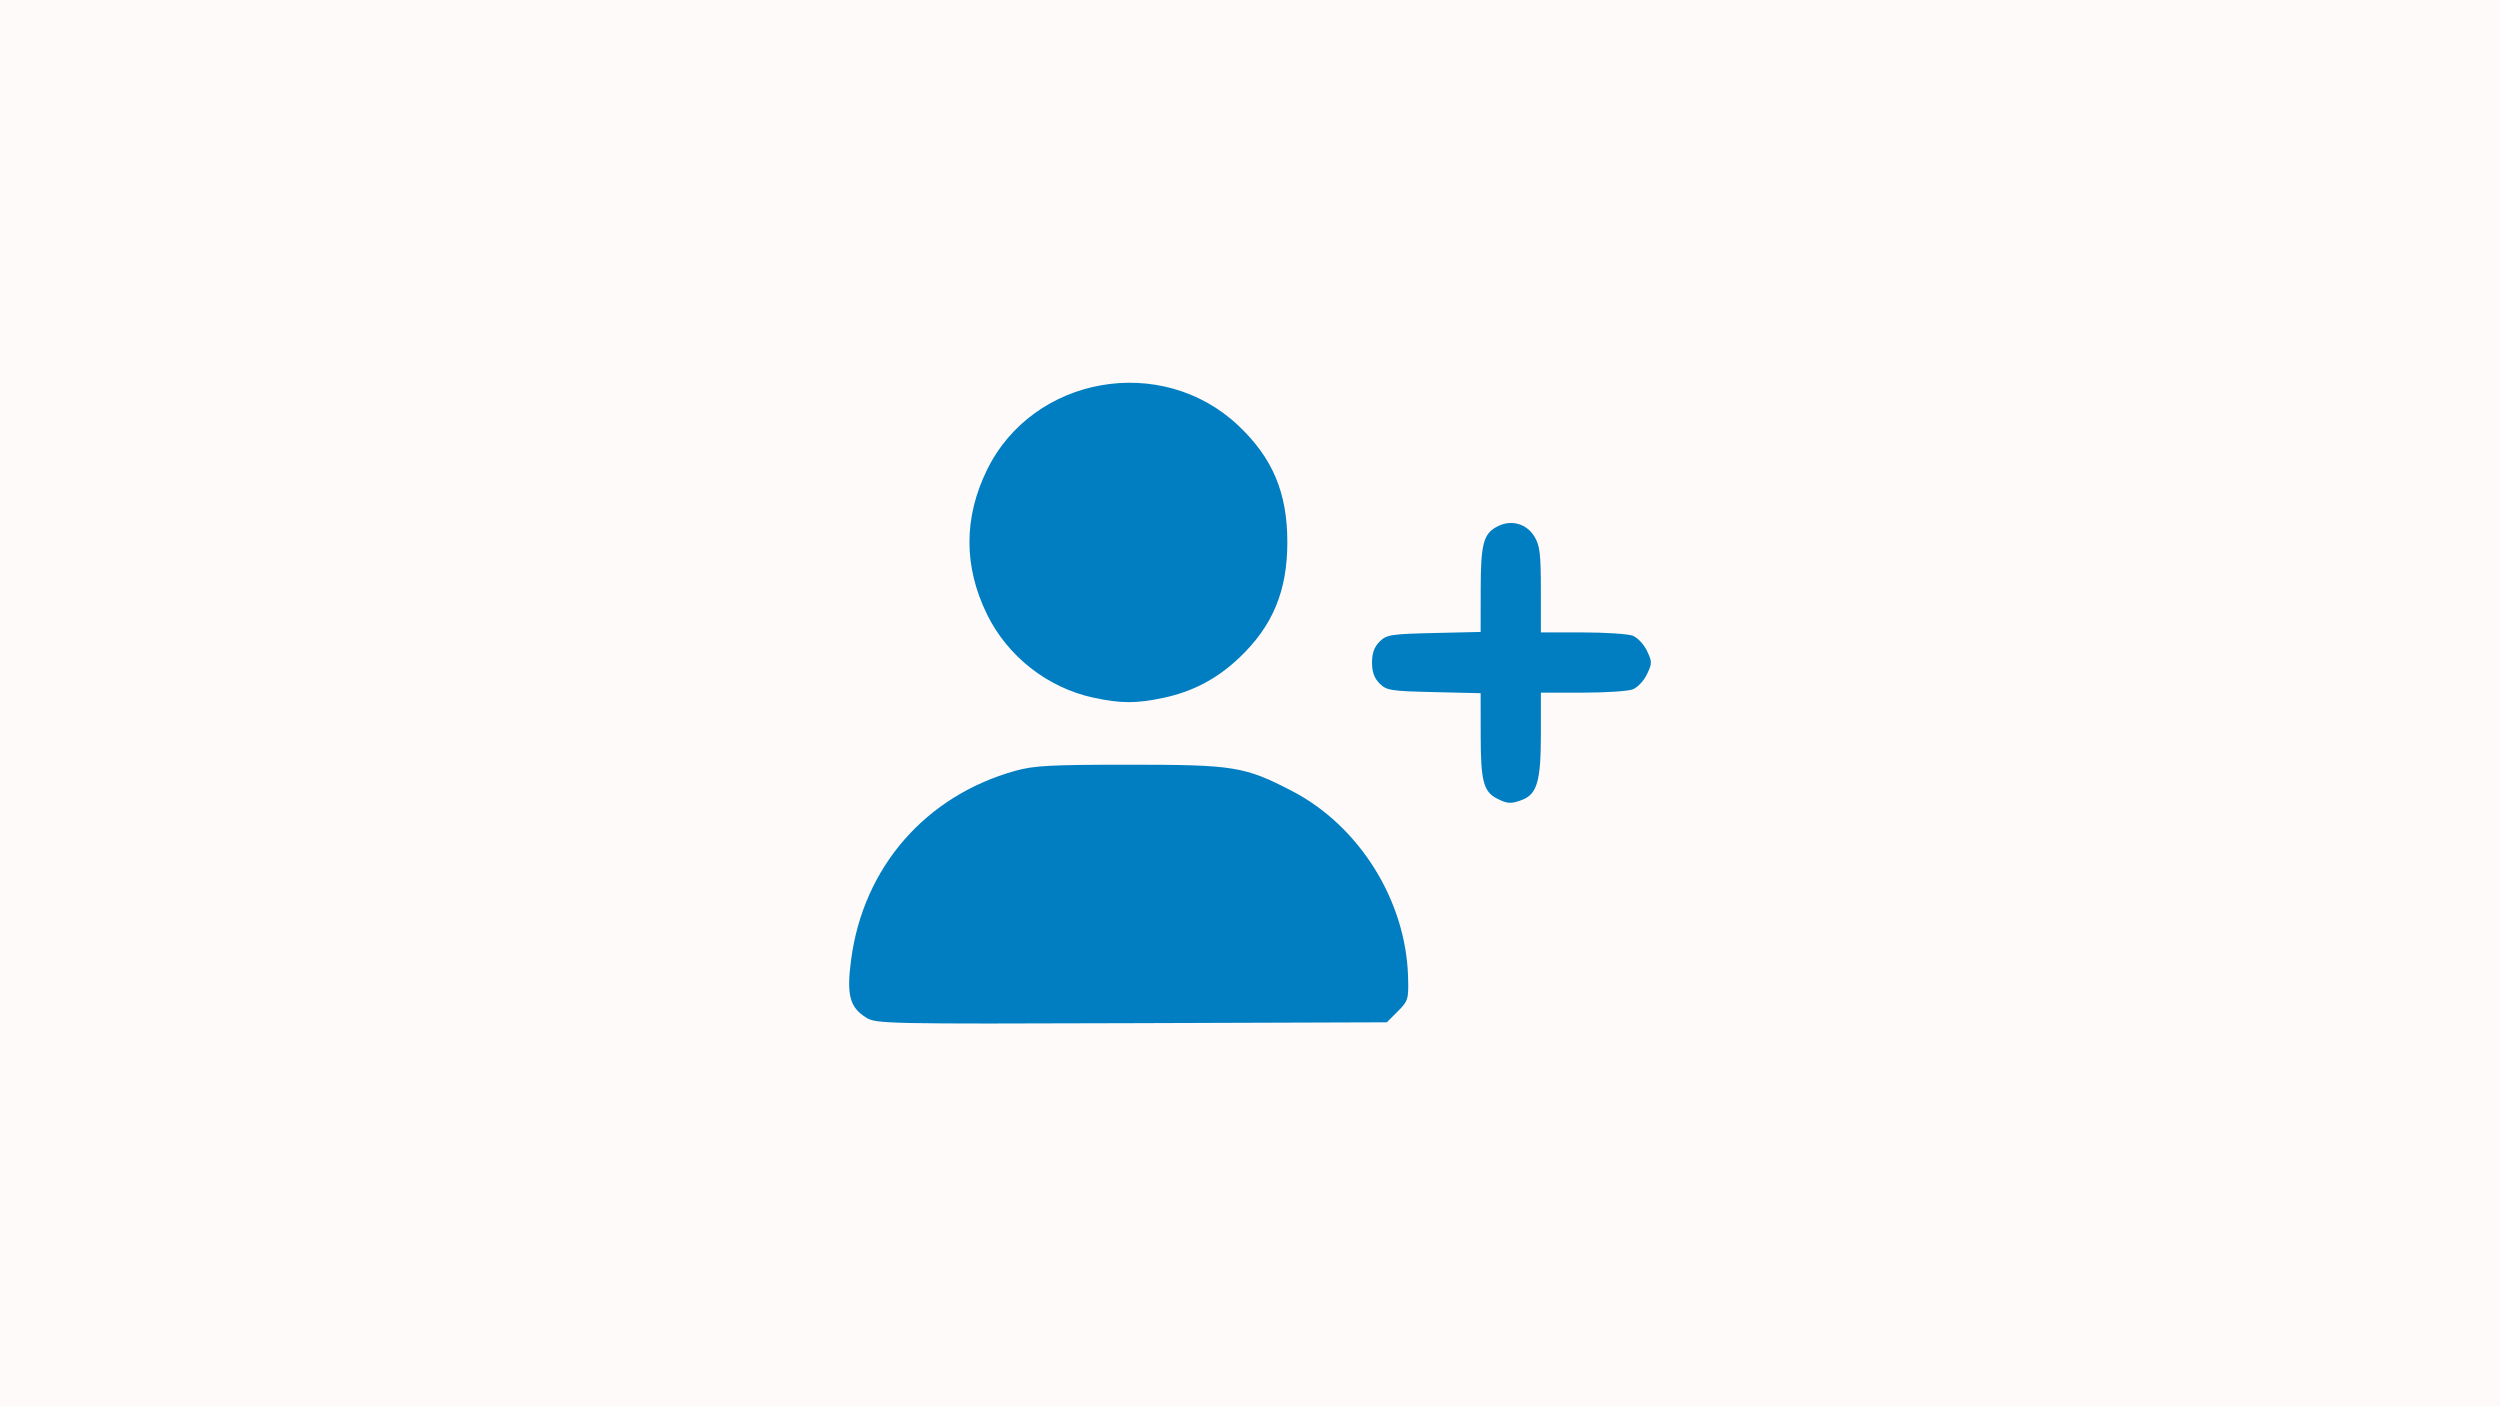 <?xml version="1.0" encoding="UTF-8" standalone="no"?>
<!-- Created with Inkscape (http://www.inkscape.org/) -->
<svg xmlns:inkscape="http://www.inkscape.org/namespaces/inkscape" xmlns:sodipodi="http://sodipodi.sourceforge.net/DTD/sodipodi-0.dtd" xmlns="http://www.w3.org/2000/svg" xmlns:svg="http://www.w3.org/2000/svg" xmlns:rdf="http://www.w3.org/1999/02/22-rdf-syntax-ns#" xmlns:cc="http://creativecommons.org/ns#" xmlns:dc="http://purl.org/dc/elements/1.1/" width="480" height="270" viewBox="0 0 127 71.437" version="1.1" id="svg8" inkscape:version="1.1.2 (0a00cf5339, 2022-02-04)" sodipodi:docname="history1.svg" inkscape:export-filename="/home/xubuntu/Bureau/cerveau.png" inkscape:export-xdpi="24.977777" inkscape:export-ydpi="24.977777">
  <rect x="0" y="0" width="127" height="71.437" fill="#333333" stroke="none"/>
  <defs id="defs2"/>
  <g inkscape:groupmode="layer" id="layer13" inkscape:label="cerveau 1" style="display:inline">
    <path id="rect9376" style="display:inline;opacity:1;fill:#fffafa;fill-opacity:1;stroke:none;stroke-width:0.294" d="M 0,0 V 270 H 480 V 0 Z" transform="scale(0.265)"/>
    <path style="fill:#017ec1;fill-opacity:1;stroke-width:0.17" d="m 44.01,51.699 c -0.847,-0.52 -1.013,-1.153 -0.773,-2.954 0.625,-4.697 3.779,-8.319 8.351,-9.591 0.943,-0.262 1.791,-0.307 5.78,-0.307 5.312,0 5.849,0.086 8.245,1.324 3.434,1.775 5.81,5.574 5.917,9.462 0.031,1.131 0.007,1.211 -0.523,1.743 l -0.556,0.557 -12.959,0.044 c -12.447,0.042 -12.979,0.031 -13.482,-0.277 z M 76.07,40.58 C 75.361,40.221 75.222,39.696 75.219,37.369 l -0.003,-2.155 -2.376,-0.055 c -2.2,-0.051 -2.404,-0.084 -2.758,-0.439 -0.269,-0.269 -0.383,-0.585 -0.383,-1.062 0,-0.477 0.114,-0.792 0.383,-1.062 0.355,-0.355 0.559,-0.387 2.758,-0.439 l 2.376,-0.055 0.003,-2.155 c 0.003,-2.365 0.142,-2.865 0.901,-3.229 0.683,-0.328 1.435,-0.106 1.828,0.538 0.277,0.455 0.327,0.865 0.328,2.704 l 6.42e-4,2.167 h 2.114 c 1.163,0 2.31,0.075 2.551,0.166 0.24,0.091 0.565,0.436 0.723,0.765 0.267,0.561 0.267,0.637 0,1.198 -0.157,0.329 -0.482,0.674 -0.723,0.765 -0.24,0.091 -1.388,0.166 -2.551,0.166 h -2.114 v 2.133 c 0,2.354 -0.193,3.024 -0.954,3.314 -0.555,0.211 -0.742,0.203 -1.252,-0.056 z M 55.542,35.441 C 53.216,34.936 51.183,33.343 50.139,31.206 c -1.188,-2.429 -1.188,-4.906 0,-7.335 2.339,-4.783 8.875,-5.935 12.771,-2.25 1.745,1.65 2.487,3.417 2.487,5.918 0,2.488 -0.744,4.269 -2.46,5.892 -1.121,1.06 -2.347,1.704 -3.847,2.022 -1.373,0.291 -2.163,0.288 -3.547,-0.013 z" id="path841"/>
  </g>
</svg>
